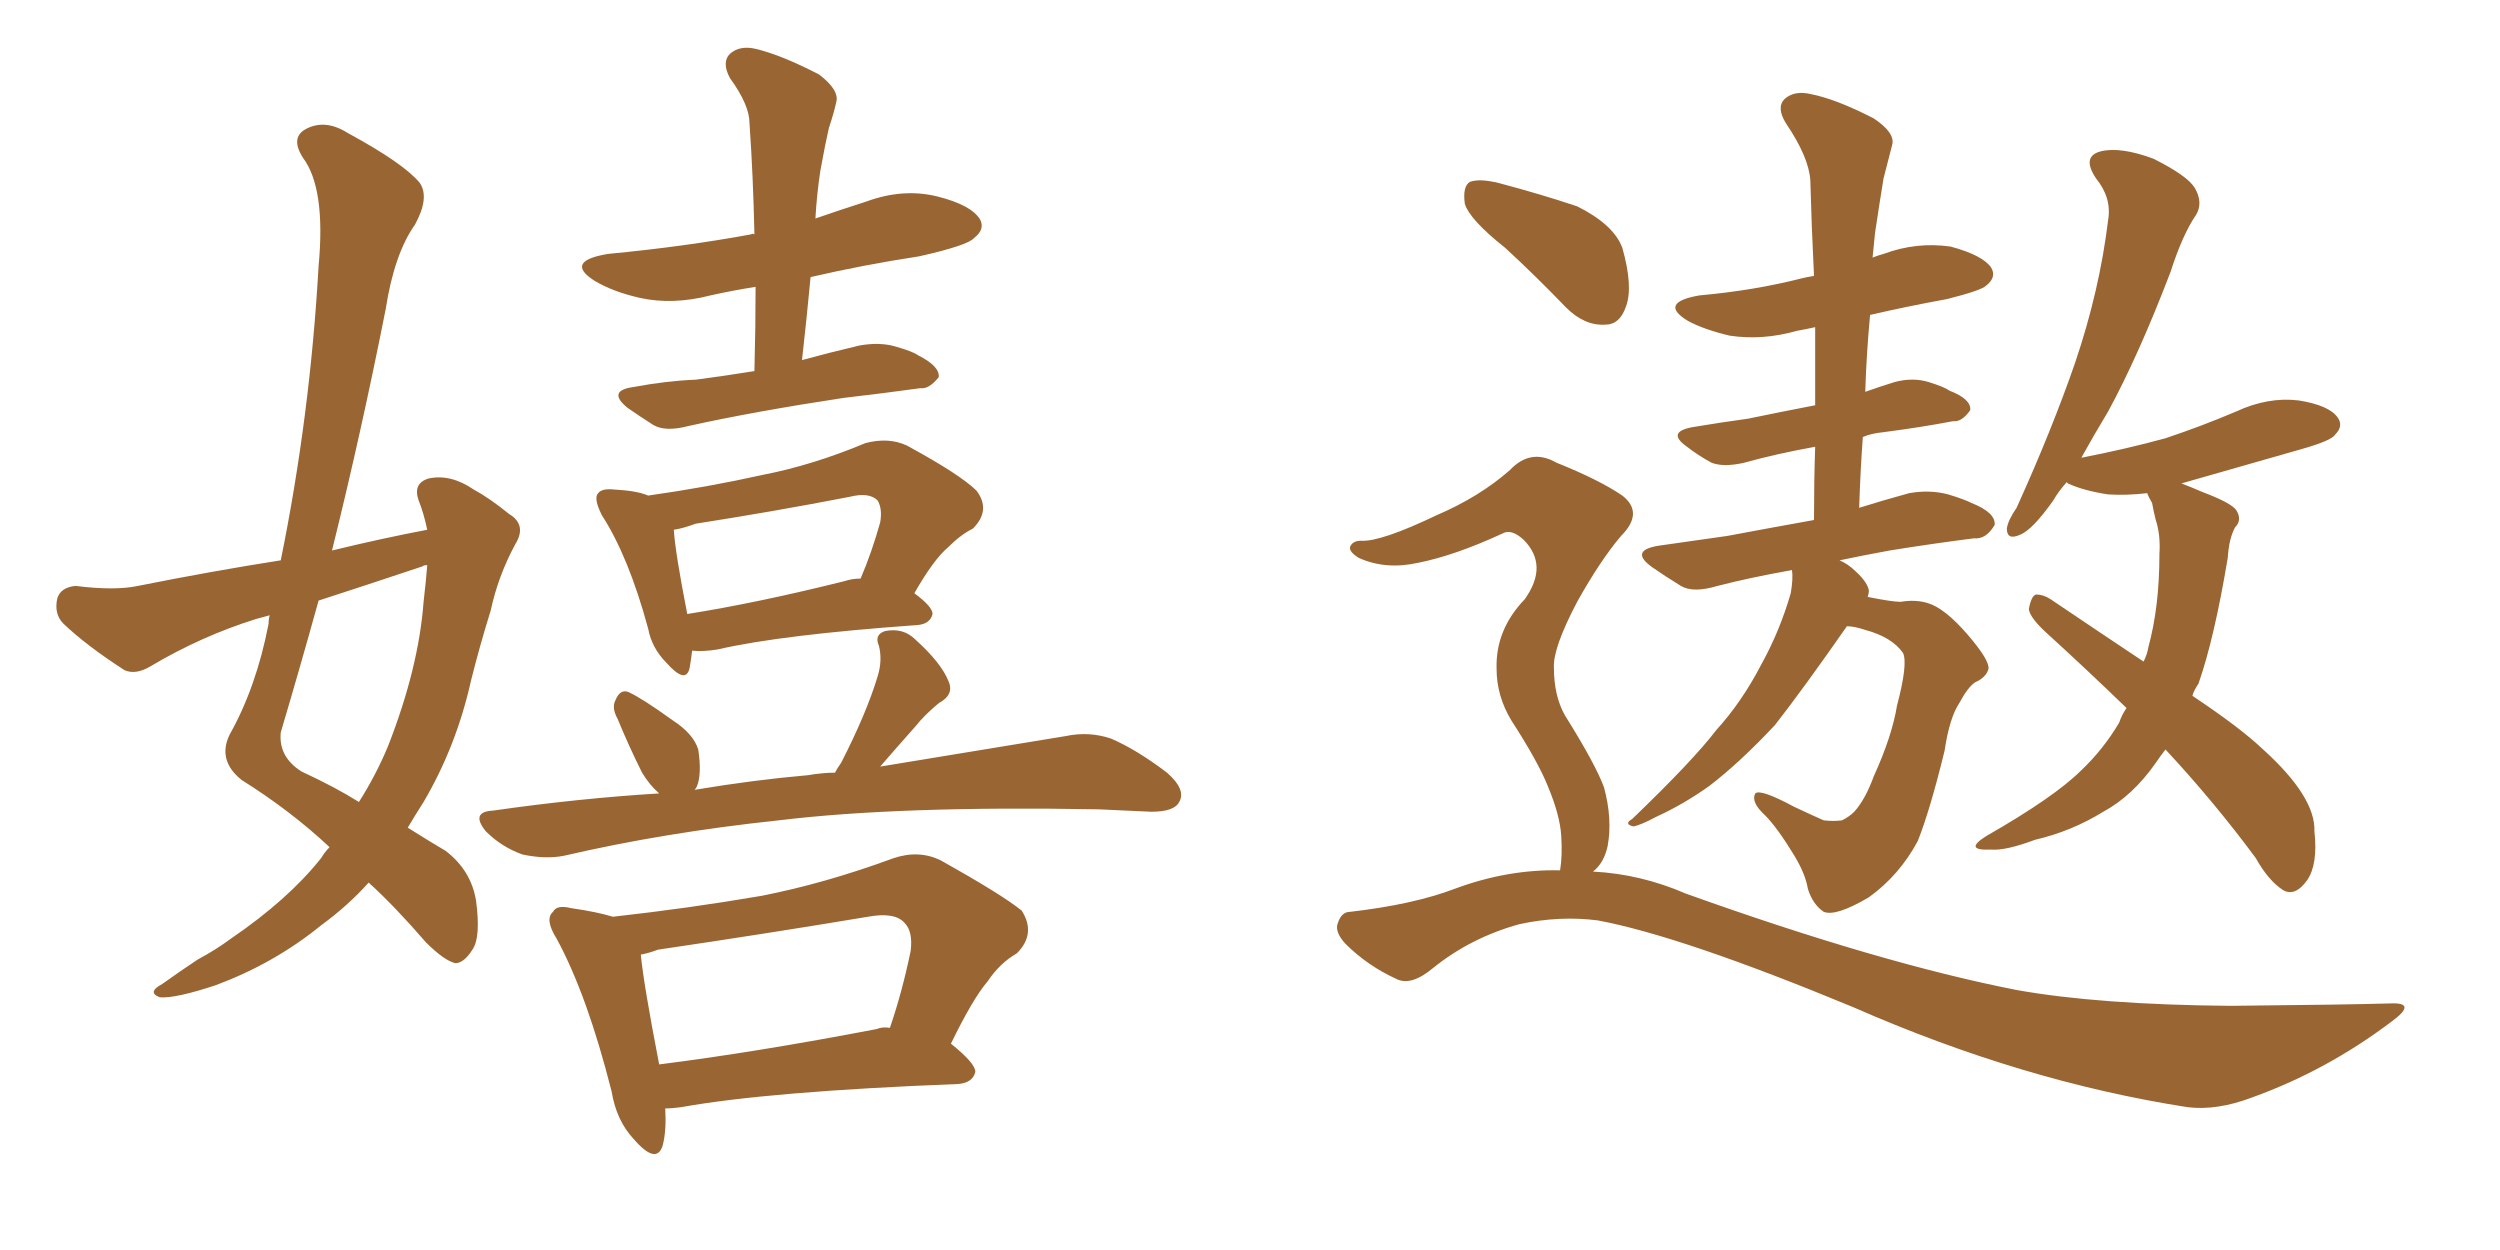 <svg xmlns="http://www.w3.org/2000/svg" xmlns:xlink="http://www.w3.org/1999/xlink" width="300" height="150"><path fill="#996633" padding="10" d="M51.27 63.57L51.27 63.57Q50.83 61.52 50.24 60.06L50.24 60.06Q49.51 58.01 51.42 57.42L51.42 57.42Q54.05 56.84 56.84 58.74L56.84 58.74Q58.74 59.77 61.08 61.67L61.08 61.67Q63.28 62.99 61.82 65.33L61.82 65.33Q59.77 69.14 58.89 73.24L58.89 73.24Q57.57 77.49 56.54 81.59L56.54 81.59Q54.79 89.50 50.83 96.24L50.83 96.24Q49.80 97.85 48.93 99.32L48.93 99.32Q51.71 101.07 53.47 102.10L53.47 102.10Q56.54 104.44 57.13 108.11L57.13 108.11Q57.71 112.50 56.69 113.96L56.69 113.96Q55.66 115.58 54.64 115.58L54.64 115.58Q53.32 115.28 51.12 113.09L51.12 113.09Q47.31 108.69 44.24 105.91L44.24 105.91Q41.75 108.69 38.53 111.04L38.53 111.04Q32.96 115.58 25.93 118.21L25.93 118.21Q21.09 119.82 19.19 119.68L19.19 119.68Q17.58 119.09 19.48 118.07L19.48 118.07Q21.53 116.60 23.73 115.14L23.73 115.14Q25.93 113.96 27.69 112.65L27.69 112.65Q34.57 107.96 38.53 102.98L38.53 102.98Q38.96 102.25 39.55 101.66L39.55 101.66Q34.86 97.27 29.00 93.60L29.00 93.60Q26.07 91.26 27.54 88.18L27.54 88.18Q30.76 82.47 32.23 74.85L32.23 74.85Q32.23 74.27 32.37 73.83L32.37 73.83Q31.35 74.12 30.76 74.27L30.76 74.27Q24.17 76.32 18.02 79.98L18.02 79.98Q16.26 81.01 14.94 80.42L14.94 80.42Q10.40 77.49 7.62 74.85L7.62 74.85Q6.45 73.68 6.88 71.78L6.88 71.78Q7.32 70.46 9.08 70.31L9.08 70.31Q13.77 70.90 16.55 70.31L16.55 70.31Q25.34 68.55 33.69 67.24L33.69 67.24Q37.21 49.95 38.23 31.93L38.23 31.93Q39.11 22.56 36.33 18.90L36.33 18.90Q34.86 16.55 36.62 15.53L36.62 15.53Q38.96 14.21 41.75 15.97L41.75 15.97Q48.49 19.63 50.39 21.97L50.39 21.97Q51.56 23.73 49.80 26.95L49.80 26.95Q47.31 30.47 46.29 37.06L46.29 37.06Q43.36 51.86 39.84 66.06L39.84 66.06Q45.85 64.60 51.27 63.57ZM50.68 67.97L50.68 67.97Q44.09 70.17 38.23 72.07L38.23 72.07Q36.04 79.98 33.69 87.89L33.69 87.89Q33.40 90.82 36.18 92.58L36.18 92.58Q40.28 94.48 43.07 96.24L43.07 96.24Q45.12 93.02 46.58 89.50L46.58 89.50Q50.24 80.13 50.83 72.22L50.83 72.22Q51.12 69.73 51.27 67.82L51.27 67.82Q50.83 67.82 50.68 67.97ZM90.53 44.53L90.53 44.53Q90.67 39.26 90.67 34.42L90.67 34.42Q87.89 34.86 85.25 35.45L85.25 35.45Q80.71 36.62 76.76 35.74L76.76 35.74Q73.54 35.01 71.34 33.69L71.34 33.69Q67.68 31.35 72.95 30.47L72.95 30.47Q82.18 29.59 90.09 28.13L90.09 28.13Q90.38 27.98 90.53 28.13L90.53 28.13Q90.38 21.09 89.94 14.79L89.94 14.79Q89.94 12.60 87.60 9.38L87.60 9.38Q86.57 7.47 87.60 6.45L87.60 6.45Q88.77 5.42 90.67 5.86L90.67 5.86Q93.75 6.59 98.29 8.94L98.29 8.94Q100.78 10.84 100.34 12.30L100.34 12.30Q100.05 13.62 99.46 15.38L99.46 15.38Q99.02 17.29 98.44 20.51L98.44 20.51Q98.00 23.44 97.85 26.22L97.85 26.22Q100.78 25.20 104.00 24.17L104.00 24.17Q108.40 22.56 112.50 23.58L112.50 23.58Q116.60 24.61 117.63 26.37L117.63 26.37Q118.21 27.54 116.89 28.56L116.89 28.56Q116.16 29.44 110.30 30.76L110.30 30.76Q103.56 31.79 97.27 33.25L97.27 33.25Q96.83 37.94 96.24 43.21L96.24 43.21Q99.46 42.33 103.13 41.46L103.13 41.46Q105.62 41.02 107.52 41.60L107.52 41.60Q109.57 42.19 110.16 42.63L110.16 42.63Q112.79 43.95 112.65 45.26L112.65 45.26Q111.47 46.73 110.45 46.58L110.45 46.58Q106.20 47.17 101.22 47.75L101.22 47.75Q90.53 49.37 82.62 51.12L82.62 51.12Q79.83 51.86 78.37 50.98L78.37 50.98Q76.76 49.95 75.29 48.93L75.29 48.93Q72.80 46.88 76.03 46.44L76.03 46.44Q79.98 45.70 83.50 45.56L83.50 45.56Q86.87 45.12 90.53 44.53ZM83.06 78.08L83.06 78.08Q82.91 79.25 82.76 80.13L82.76 80.13Q82.32 82.18 79.98 79.54L79.98 79.54Q78.22 77.78 77.78 75.44L77.78 75.44Q75.44 66.80 72.22 61.82L72.22 61.82Q71.19 59.77 71.78 59.18L71.78 59.18Q72.22 58.59 73.68 58.74L73.68 58.74Q76.46 58.89 77.78 59.47L77.78 59.47Q84.96 58.45 91.55 56.98L91.55 56.98Q97.56 55.81 103.86 53.17L103.86 53.17Q106.64 52.44 108.84 53.47L108.84 53.47Q115.28 56.98 117.19 58.89L117.19 58.89Q118.95 61.23 116.75 63.43L116.75 63.43Q115.28 64.16 113.82 65.63L113.82 65.63Q112.06 67.09 109.72 71.19L109.72 71.19Q111.91 72.80 111.91 73.68L111.91 73.68Q111.62 74.85 110.16 75L110.16 75Q93.75 76.17 86.13 77.93L86.13 77.93Q84.38 78.22 83.06 78.08ZM101.37 69.73L101.37 69.73Q102.25 69.43 103.27 69.43L103.27 69.43Q104.59 66.36 105.62 62.70L105.62 62.70Q105.91 61.08 105.32 60.06L105.32 60.06Q104.30 59.03 101.95 59.62L101.95 59.62Q92.87 61.38 83.50 62.84L83.50 62.84Q81.88 63.43 80.86 63.57L80.86 63.57Q81.01 66.21 82.47 73.68L82.47 73.68Q90.82 72.36 101.37 69.73ZM100.20 92.72L100.20 92.72Q100.49 92.14 100.93 91.55L100.93 91.55Q104.00 85.55 105.32 81.15L105.32 81.15Q105.91 79.25 105.47 77.49L105.47 77.49Q104.88 76.17 106.20 75.73L106.20 75.73Q108.40 75.29 109.86 76.76L109.86 76.76Q112.94 79.54 113.82 81.74L113.82 81.74Q114.55 83.35 112.65 84.38L112.65 84.38Q110.89 85.84 109.86 87.16L109.86 87.16Q107.52 89.79 105.62 91.99L105.62 91.99Q119.09 89.79 127.88 88.33L127.88 88.33Q130.66 87.74 133.30 88.62L133.30 88.62Q136.38 89.94 140.04 92.72L140.04 92.72Q142.38 94.78 141.50 96.24L141.50 96.24Q140.92 97.41 138.13 97.41L138.13 97.41Q135.06 97.27 131.84 97.12L131.84 97.12Q107.96 96.68 93.46 98.44L93.46 98.44Q79.69 99.90 67.68 102.69L67.68 102.69Q65.48 103.13 62.70 102.54L62.70 102.54Q60.21 101.66 58.30 99.76L58.30 99.76Q56.40 97.41 59.18 97.27L59.18 97.27Q69.43 95.80 79.10 95.21L79.10 95.21Q77.93 94.19 77.05 92.72L77.05 92.72Q75.44 89.50 74.12 86.28L74.12 86.28Q73.39 84.96 73.83 84.08L73.83 84.08Q74.41 82.62 75.44 83.06L75.44 83.06Q77.05 83.79 80.71 86.43L80.71 86.43Q83.20 88.04 83.79 89.94L83.79 89.94Q84.23 92.87 83.64 94.34L83.64 94.34Q83.50 94.63 83.35 94.78L83.35 94.78Q90.38 93.60 96.97 93.02L96.97 93.02Q98.73 92.72 100.20 92.72ZM79.83 133.01L79.83 133.01Q79.98 135.64 79.54 137.40L79.54 137.40Q78.81 139.89 76.03 136.67L76.03 136.67Q73.97 134.47 73.39 130.96L73.39 130.96Q70.46 119.38 66.80 112.65L66.80 112.65Q65.33 110.30 66.36 109.42L66.36 109.42Q66.80 108.54 68.55 108.98L68.55 108.98Q71.63 109.42 73.54 110.01L73.54 110.01Q82.76 108.98 91.26 107.52L91.26 107.52Q98.88 106.05 107.23 102.98L107.23 102.98Q110.30 101.95 112.94 103.27L112.94 103.27Q120.26 107.37 122.61 109.28L122.61 109.28Q124.37 112.06 122.02 114.40L122.02 114.40Q119.97 115.58 118.51 117.77L118.51 117.77Q116.75 119.82 114.11 125.24L114.11 125.24Q117.04 127.59 117.04 128.61L117.04 128.61Q116.75 129.93 114.99 130.08L114.99 130.08Q92.29 130.96 81.74 132.86L81.74 132.86Q80.71 133.01 79.83 133.01ZM105.18 123.49L105.18 123.49L105.18 123.49Q105.91 123.19 106.79 123.34L106.79 123.34Q108.25 119.09 109.28 114.11L109.28 114.11Q109.57 111.77 108.54 110.74L108.54 110.74Q107.37 109.42 104.15 110.01L104.15 110.01Q91.85 112.06 78.96 113.96L78.96 113.96Q77.78 114.40 76.90 114.55L76.90 114.55Q77.20 117.92 79.10 127.73L79.10 127.73Q90.67 126.27 105.18 123.49ZM221.63 75.15L221.63 75.15Q216.21 82.91 212.99 87.01L212.99 87.01Q208.74 91.55 205.08 94.34L205.08 94.34Q202.00 96.53 198.78 98.00L198.78 98.00Q196.88 99.02 196.00 99.17L196.00 99.17Q194.82 98.88 195.85 98.29L195.85 98.29Q203.17 91.26 205.96 87.60L205.96 87.60Q209.03 84.23 211.38 79.69L211.38 79.69Q213.57 75.73 214.89 71.19L214.89 71.19Q215.19 69.43 215.04 68.41L215.04 68.41Q210.06 69.29 206.10 70.31L206.10 70.31Q203.17 71.19 201.71 70.31L201.71 70.31Q199.80 69.14 198.34 68.12L198.34 68.12Q195.41 66.06 199.07 65.48L199.07 65.48Q203.32 64.89 207.28 64.31L207.28 64.31Q211.96 63.43 217.68 62.40L217.68 62.40Q217.68 57.71 217.82 53.61L217.82 53.61Q212.99 54.49 209.33 55.52L209.33 55.52Q206.84 56.10 205.37 55.52L205.37 55.52Q203.76 54.64 202.44 53.61L202.44 53.61Q199.95 51.86 203.03 51.27L203.03 51.27Q206.54 50.68 209.77 50.24L209.77 50.24Q213.28 49.51 217.82 48.63L217.82 48.63Q217.82 43.80 217.82 39.26L217.82 39.26Q216.50 39.55 215.63 39.70L215.63 39.70Q211.52 40.87 207.57 40.28L207.57 40.28Q204.49 39.55 202.59 38.53L202.59 38.53Q198.93 36.33 203.91 35.45L203.91 35.45Q210.50 34.86 216.21 33.40L216.21 33.40Q216.80 33.25 217.68 33.11L217.68 33.11Q217.38 27.10 217.24 21.68L217.24 21.68Q217.09 18.90 214.31 14.79L214.31 14.79Q213.13 12.89 214.16 11.87L214.16 11.87Q215.33 10.84 217.24 11.28L217.24 11.28Q220.31 11.87 224.85 14.21L224.85 14.21Q227.49 15.97 227.05 17.43L227.05 17.43Q226.61 19.19 226.03 21.39L226.03 21.39Q225.59 24.02 225 27.98L225 27.98Q224.85 29.44 224.71 30.91L224.71 30.91Q225.44 30.62 226.03 30.47L226.03 30.47Q229.98 29.00 234.08 29.59L234.08 29.59Q237.89 30.62 238.92 32.08L238.92 32.08Q239.65 33.25 238.33 34.28L238.33 34.28Q237.74 34.86 233.64 35.89L233.64 35.89Q228.81 36.77 224.41 37.79L224.41 37.79Q223.97 42.48 223.83 47.02L223.83 47.02Q225.44 46.44 227.34 45.85L227.34 45.85Q229.54 45.26 231.45 45.85L231.45 45.85Q233.35 46.44 233.94 46.88L233.94 46.88Q236.57 47.90 236.43 49.22L236.43 49.22Q235.40 50.68 234.38 50.54L234.38 50.54Q230.57 51.27 226.03 51.86L226.03 51.86Q224.56 52.00 223.54 52.44L223.54 52.44Q223.24 56.54 223.10 60.94L223.10 60.94Q225.88 60.06 229.10 59.18L229.10 59.18Q231.59 58.74 233.79 59.33L233.79 59.33Q235.69 59.91 236.57 60.35L236.57 60.35Q239.50 61.52 239.36 62.99L239.36 62.99Q238.33 64.75 236.87 64.60L236.87 64.60Q232.18 65.19 226.76 66.06L226.76 66.06Q223.54 66.65 220.75 67.24L220.75 67.24Q221.78 67.68 222.66 68.55L222.66 68.55Q224.12 69.87 224.27 70.90L224.27 70.90Q224.27 71.19 224.12 71.63L224.12 71.63Q227.05 72.22 228.08 72.22L228.08 72.22Q229.83 71.92 231.30 72.36L231.30 72.36Q233.35 72.95 236.13 76.17L236.13 76.17Q238.77 79.25 238.62 80.27L238.62 80.27Q238.33 81.30 237.01 81.88L237.01 81.88Q236.13 82.47 235.11 84.38L235.11 84.38Q233.94 86.13 233.35 90.09L233.35 90.09Q231.59 97.27 230.13 100.93L230.13 100.93Q227.93 105.03 224.27 107.67L224.27 107.67Q220.31 110.01 218.85 109.42L218.85 109.42Q217.53 108.54 216.94 106.64L216.94 106.64Q216.65 104.88 215.33 102.69L215.33 102.69Q213.28 99.32 211.82 97.85L211.82 97.85Q210.06 96.24 210.64 95.21L210.64 95.21Q211.23 94.63 215.33 96.83L215.33 96.83Q217.82 98.00 218.85 98.44L218.85 98.44Q220.02 98.58 221.04 98.44L221.04 98.44Q221.92 98.00 222.51 97.41L222.51 97.41Q223.83 95.95 224.85 93.16L224.85 93.16Q227.05 88.33 227.64 84.67L227.64 84.67Q228.96 79.69 228.37 78.37L228.37 78.37Q227.05 76.46 223.83 75.59L223.83 75.59Q222.51 75.15 221.63 75.15ZM259.86 89.94L259.86 89.94Q259.28 90.67 258.69 91.55L258.69 91.55Q255.91 95.51 252.39 97.41L252.39 97.41Q248.58 99.76 244.19 100.78L244.19 100.78Q240.67 102.10 238.92 101.95L238.92 101.95Q235.55 102.10 238.33 100.34L238.33 100.34Q246.53 95.65 249.76 92.43L249.76 92.43Q252.39 89.94 254.30 86.72L254.30 86.72Q254.59 85.84 255.18 84.96L255.18 84.96Q250.49 80.42 245.51 75.88L245.51 75.88Q243.60 74.12 243.46 73.10L243.46 73.10Q243.75 71.48 244.34 71.34L244.34 71.34Q245.21 71.34 246.09 71.92L246.09 71.92Q252.39 76.17 257.23 79.39L257.23 79.39Q257.67 78.52 257.81 77.64L257.81 77.64Q259.13 72.80 259.13 66.50L259.13 66.50Q259.28 64.16 258.69 62.40L258.69 62.40Q258.40 61.23 258.25 60.35L258.25 60.35Q257.81 59.62 257.67 59.18L257.67 59.18Q255.18 59.47 252.98 59.33L252.98 59.33Q250.05 58.89 248.14 58.01L248.14 58.01Q248.00 57.86 248.00 57.86L248.00 57.86Q246.97 59.03 246.39 60.06L246.39 60.06Q243.90 63.57 242.43 64.16L242.43 64.16Q240.82 64.89 240.82 63.43L240.82 63.43Q240.97 62.40 241.99 60.94L241.99 60.94Q246.24 51.56 249.02 43.51L249.02 43.51Q251.95 34.86 252.98 26.37L252.98 26.37Q253.42 23.73 251.51 21.39L251.51 21.39Q249.76 18.75 252.10 18.16L252.10 18.16Q254.44 17.58 258.40 19.04L258.40 19.04Q262.50 21.09 263.38 22.56L263.38 22.56Q264.40 24.32 263.53 25.78L263.53 25.78Q261.91 28.13 260.45 32.67L260.45 32.67Q256.64 42.63 252.98 49.37L252.98 49.37Q251.22 52.29 249.76 54.93L249.76 54.93Q255.03 53.91 259.86 52.59L259.86 52.59Q264.26 51.12 268.36 49.37L268.36 49.37Q272.17 47.61 275.83 48.05L275.83 48.05Q279.49 48.63 280.52 50.10L280.52 50.10Q281.25 51.12 280.22 52.15L280.22 52.15Q279.79 52.88 276.12 53.91L276.12 53.91Q268.51 56.10 261.77 58.01L261.77 58.01Q262.94 58.45 264.26 59.03L264.26 59.03Q267.77 60.35 268.36 61.23L268.36 61.23Q269.09 62.40 268.21 63.28L268.21 63.28Q267.48 64.60 267.33 66.94L267.33 66.94Q265.72 76.61 263.82 82.03L263.82 82.03Q263.23 82.91 263.09 83.50L263.09 83.50Q268.80 87.30 271.58 89.94L271.58 89.94Q277.88 95.65 277.73 99.76L277.73 99.76Q278.17 103.71 276.86 105.62L276.86 105.62Q275.39 107.67 273.93 106.79L273.93 106.79Q272.17 105.62 270.70 102.98L270.70 102.98Q265.72 96.24 259.86 89.94ZM180.62 29.74L180.62 29.74Q176.37 26.37 175.78 24.46L175.78 24.46Q175.49 22.41 176.37 21.83L176.37 21.83Q177.54 21.39 179.88 21.97L179.88 21.97Q184.86 23.29 189.26 24.76L189.26 24.76Q193.65 26.95 194.68 29.74L194.68 29.74Q196.00 34.42 195.12 36.77L195.12 36.77Q194.38 38.96 192.63 38.96L192.63 38.96Q190.14 39.11 187.94 36.91L187.94 36.91Q184.13 32.96 180.62 29.74ZM187.21 104.44L187.21 104.44L187.21 104.44Q187.50 102.69 187.35 100.34L187.35 100.34Q187.21 97.85 185.74 94.34L185.74 94.34Q184.57 91.41 181.35 86.43L181.35 86.43Q179.59 83.50 179.59 80.27L179.59 80.27Q179.44 75.59 182.96 71.92L182.96 71.92Q185.89 67.82 182.81 64.75L182.81 64.75Q181.35 63.43 180.32 64.01L180.32 64.01Q174.61 66.65 170.21 67.53L170.21 67.53Q166.26 68.41 163.04 66.94L163.04 66.94Q161.87 66.21 162.01 65.63L162.01 65.63Q162.30 64.89 163.33 64.89L163.33 64.89Q165.67 65.04 172.41 61.82L172.41 61.82Q177.54 59.62 181.20 56.40L181.20 56.40Q183.69 53.76 186.77 55.52L186.77 55.52Q191.89 57.57 194.68 59.47L194.68 59.47Q197.31 61.52 194.53 64.31L194.53 64.31Q192.04 67.24 189.26 72.22L189.26 72.22Q186.33 77.78 186.47 80.13L186.47 80.13Q186.47 83.50 187.79 85.84L187.79 85.84Q191.46 91.70 192.48 94.48L192.48 94.48Q193.51 98.29 192.92 101.51L192.92 101.51Q192.48 103.56 191.16 104.59L191.16 104.59Q196.88 104.88 202.29 107.23L202.29 107.23Q225.59 115.58 241.99 118.80L241.99 118.80Q251.81 120.56 267.63 120.70L267.63 120.70Q281.98 120.56 286.82 120.41L286.82 120.41Q290.19 120.26 286.96 122.61L286.96 122.61Q279.20 128.47 270.26 131.69L270.26 131.69Q266.02 133.30 262.50 132.86L262.50 132.86Q242.72 129.79 222.36 120.85L222.36 120.85Q201.86 112.35 191.75 110.45L191.75 110.45Q187.21 109.86 182.37 110.89L182.37 110.89Q176.51 112.50 171.97 116.16L171.97 116.16Q169.34 118.36 167.58 117.48L167.58 117.48Q164.06 115.87 161.43 113.23L161.43 113.23Q160.11 111.77 160.55 110.74L160.55 110.74Q160.99 109.42 162.01 109.42L162.01 109.42Q169.63 108.54 174.61 106.64L174.61 106.64Q180.91 104.30 187.21 104.44Z"/></svg>